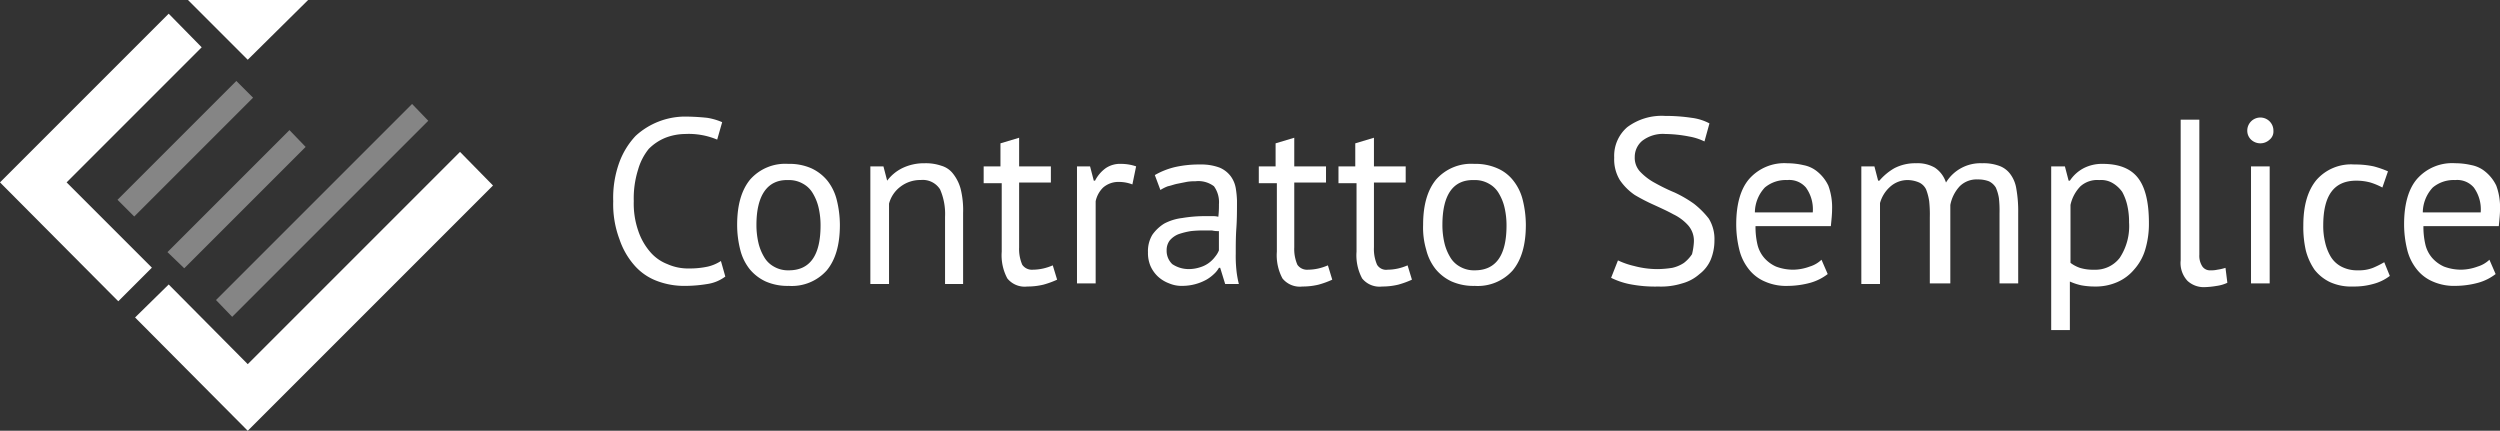 <svg id="Group_13" data-name="Group 13" xmlns="http://www.w3.org/2000/svg" xmlns:xlink="http://www.w3.org/1999/xlink" width="373.816" height="64.409" viewBox="0 0 373.816 64.409">
  <rect x="0" y="0" width="373.816" height="64.409" fill="#333333" stroke="none"/>
  <defs>
    <clipPath id="clip-path">
      <rect id="Rectangle_8" data-name="Rectangle 8" width="373.816" height="64.409" fill="none"/>
    </clipPath>
    <clipPath id="clip-path-3">
      <rect id="Rectangle_4" data-name="Rectangle 4" width="20.271" height="20.271" fill="none"/>
    </clipPath>
    <clipPath id="clip-path-4">
      <rect id="Rectangle_5" data-name="Rectangle 5" width="20.663" height="20.663" fill="none"/>
    </clipPath>
    <clipPath id="clip-path-5">
      <rect id="Rectangle_6" data-name="Rectangle 6" width="31.739" height="31.832" fill="none"/>
    </clipPath>
  </defs>
  <g id="Group_12" data-name="Group 12" clip-path="url(#clip-path)">
    <g id="Group_11" data-name="Group 11">
      <g id="Group_10" data-name="Group 10" clip-path="url(#clip-path)">
        <path id="Path_1" data-name="Path 1" d="M115.275,42.648a5.914,5.914,0,0,1-2.7,1.116,20.64,20.64,0,0,1-3.444.28,11.455,11.455,0,0,1-4.1-.746,8.383,8.383,0,0,1-3.351-2.327,11.337,11.337,0,0,1-2.234-3.908,14.814,14.814,0,0,1-.931-5.678,15.5,15.5,0,0,1,.931-5.864,11.633,11.633,0,0,1,2.42-3.909,10.987,10.987,0,0,1,7.26-2.885,33.271,33.271,0,0,1,3.444.186,9.254,9.254,0,0,1,2.234.652l-.745,2.606a11.02,11.02,0,0,0-4.84-.838,8.328,8.328,0,0,0-2.885.558,7.438,7.438,0,0,0-2.513,1.675,8.679,8.679,0,0,0-1.582,3.072,14.269,14.269,0,0,0-.652,4.747,12.375,12.375,0,0,0,.652,4.375,9.365,9.365,0,0,0,1.768,3.165,6.429,6.429,0,0,0,2.606,1.862,7.554,7.554,0,0,0,3.258.651,12.838,12.838,0,0,0,2.792-.279,6.226,6.226,0,0,0,1.955-.837Z" transform="translate(-6.821 -1.296)" fill="#fff"/>
        <path id="Path_2" data-name="Path 2" d="M118.421,35.449c0-2.978.652-5.212,1.955-6.795a6.986,6.986,0,0,1,5.678-2.327,8.125,8.125,0,0,1,3.444.652,6.765,6.765,0,0,1,2.42,1.862,7.581,7.581,0,0,1,1.4,2.885,15.676,15.676,0,0,1,.465,3.723c0,2.978-.652,5.212-1.955,6.795a6.986,6.986,0,0,1-5.678,2.327,8.125,8.125,0,0,1-3.444-.652,6.765,6.765,0,0,1-2.42-1.862,7.581,7.581,0,0,1-1.4-2.885,15.078,15.078,0,0,1-.465-3.723m2.885,0a11.774,11.774,0,0,0,.279,2.606,7.34,7.34,0,0,0,.838,2.141,3.818,3.818,0,0,0,1.489,1.489,4.187,4.187,0,0,0,2.234.558q4.747,0,4.747-6.7a11.774,11.774,0,0,0-.279-2.606,7.34,7.34,0,0,0-.838-2.141,3.818,3.818,0,0,0-1.489-1.489,4.187,4.187,0,0,0-2.234-.558c-3.072-.093-4.747,2.234-4.747,6.7" transform="translate(-8.198 -1.823)" fill="#fff"/>
        <path id="Path_3" data-name="Path 3" d="M150.99,44.191V34.232a9.164,9.164,0,0,0-.745-4.1,3.057,3.057,0,0,0-2.885-1.4,4.881,4.881,0,0,0-3.072,1.024,4.656,4.656,0,0,0-1.675,2.513V44.284h-2.792V26.692h1.955l.558,2.141a6.3,6.3,0,0,1,2.234-1.862,7.417,7.417,0,0,1,3.351-.745,7.133,7.133,0,0,1,2.513.372,3.379,3.379,0,0,1,1.768,1.21,6.272,6.272,0,0,1,1.117,2.234,13.168,13.168,0,0,1,.372,3.63V44.284h-2.7Z" transform="translate(-9.68 -1.816)" fill="#fff"/>
        <path id="Path_4" data-name="Path 4" d="M157.821,26.409h2.7V22.965l2.792-.838v4.282h4.747v2.42h-4.747v9.68a5.908,5.908,0,0,0,.465,2.606,1.749,1.749,0,0,0,1.582.745,7.317,7.317,0,0,0,1.582-.187,8.031,8.031,0,0,0,1.4-.465l.652,2.142a13.284,13.284,0,0,1-2.048.745,10.145,10.145,0,0,1-2.42.279,3.332,3.332,0,0,1-2.978-1.21,7.323,7.323,0,0,1-.838-4V28.922h-2.7V26.409Z" transform="translate(-10.926 -1.532)" fill="#fff"/>
        <path id="Path_5" data-name="Path 5" d="M181.3,29.4a5.513,5.513,0,0,0-1.955-.372,3.48,3.48,0,0,0-2.42.838,4.022,4.022,0,0,0-1.117,2.048V44.2h-2.792V26.7h1.955l.558,2.141h.186a5.255,5.255,0,0,1,1.582-1.862,3.81,3.81,0,0,1,2.327-.652,6.989,6.989,0,0,1,2.234.372Z" transform="translate(-11.978 -1.823)" fill="#fff"/>
        <path id="Path_6" data-name="Path 6" d="M185.445,28.009a11.133,11.133,0,0,1,3.072-1.21,16.305,16.305,0,0,1,3.723-.372,7.748,7.748,0,0,1,2.885.465,4.054,4.054,0,0,1,1.675,1.3,4.237,4.237,0,0,1,.745,1.768,13.989,13.989,0,0,1,.186,1.862c0,1.4,0,2.792-.093,4.094s-.093,2.607-.093,3.817a20.251,20.251,0,0,0,.093,2.42,14.617,14.617,0,0,0,.372,2.14h-2.048l-.745-2.419h-.186a3.644,3.644,0,0,1-.745.931,5.84,5.84,0,0,1-1.117.838,7.457,7.457,0,0,1-3.537.931,4.735,4.735,0,0,1-2.048-.372,5.067,5.067,0,0,1-1.675-1.024,4.867,4.867,0,0,1-1.117-1.582,5.009,5.009,0,0,1-.372-2.048,4.722,4.722,0,0,1,.652-2.606,6.1,6.1,0,0,1,1.768-1.675,7.667,7.667,0,0,1,2.7-.838,20.192,20.192,0,0,1,3.537-.279h.931a3.166,3.166,0,0,1,.931.093,13.775,13.775,0,0,0,.093-1.862,4.067,4.067,0,0,0-.745-2.7,3.864,3.864,0,0,0-2.792-.745,6.594,6.594,0,0,0-1.3.093l-1.4.279c-.465.093-.931.279-1.4.372a6.2,6.2,0,0,0-1.117.558Zm5.026,14.055a5.444,5.444,0,0,0,1.768-.279,4.263,4.263,0,0,0,1.3-.652,4.434,4.434,0,0,0,.931-.931,3.485,3.485,0,0,0,.558-.931V36.385a3.855,3.855,0,0,1-1.024-.092h-1.024a16.642,16.642,0,0,0-2.141.092,11.064,11.064,0,0,0-1.862.465,3.358,3.358,0,0,0-1.3.931,2.373,2.373,0,0,0-.465,1.49,2.738,2.738,0,0,0,.838,2.048,4.371,4.371,0,0,0,2.42.745" transform="translate(-12.768 -1.83)" fill="#fff"/>
        <path id="Path_7" data-name="Path 7" d="M202.021,26.409h2.7V22.965l2.792-.838v4.282h4.747v2.42h-4.747v9.68a5.907,5.907,0,0,0,.465,2.606,1.749,1.749,0,0,0,1.582.745,7.317,7.317,0,0,0,1.582-.187,8.03,8.03,0,0,0,1.4-.465l.652,2.142a13.284,13.284,0,0,1-2.048.745,10.146,10.146,0,0,1-2.42.279,3.332,3.332,0,0,1-2.978-1.21,7.323,7.323,0,0,1-.838-4V28.922h-2.7V26.409Z" transform="translate(-13.986 -1.532)" fill="#fff"/>
        <path id="Path_8" data-name="Path 8" d="M214.821,26.409h2.7V22.965l2.792-.838v4.282h4.747v2.42h-4.747v9.68a5.908,5.908,0,0,0,.465,2.606,1.575,1.575,0,0,0,1.582.745,7.317,7.317,0,0,0,1.582-.187,8.03,8.03,0,0,0,1.4-.465l.652,2.142a13.284,13.284,0,0,1-2.048.745,10.146,10.146,0,0,1-2.42.279,3.332,3.332,0,0,1-2.978-1.21,7.323,7.323,0,0,1-.838-4V28.922h-2.7V26.409Z" transform="translate(-14.872 -1.532)" fill="#fff"/>
        <path id="Path_9" data-name="Path 9" d="M228.621,35.449c0-2.978.652-5.212,1.955-6.795a6.986,6.986,0,0,1,5.678-2.327,8.125,8.125,0,0,1,3.444.652,6.048,6.048,0,0,1,2.42,1.862,7.581,7.581,0,0,1,1.4,2.885,15.676,15.676,0,0,1,.465,3.723c0,2.978-.652,5.212-1.955,6.795a6.986,6.986,0,0,1-5.678,2.327,8.125,8.125,0,0,1-3.444-.652,6.764,6.764,0,0,1-2.42-1.862,7.581,7.581,0,0,1-1.4-2.885,11.665,11.665,0,0,1-.465-3.723m2.885,0a11.775,11.775,0,0,0,.279,2.606,7.34,7.34,0,0,0,.838,2.141,3.818,3.818,0,0,0,1.489,1.489,4.187,4.187,0,0,0,2.234.558q4.747,0,4.747-6.7a11.773,11.773,0,0,0-.279-2.606,7.34,7.34,0,0,0-.838-2.141,3.818,3.818,0,0,0-1.489-1.489,4.187,4.187,0,0,0-2.234-.558c-3.165-.093-4.747,2.234-4.747,6.7" transform="translate(-15.828 -1.823)" fill="#fff"/>
        <path id="Path_10" data-name="Path 10" d="M271.2,37.428a3.486,3.486,0,0,0-.838-2.42,7.038,7.038,0,0,0-2.235-1.675c-.836-.465-1.862-.931-2.884-1.4a28.046,28.046,0,0,1-2.885-1.489,8.5,8.5,0,0,1-2.234-2.234,5.955,5.955,0,0,1-.839-3.351,5.65,5.65,0,0,1,1.956-4.561,8.6,8.6,0,0,1,5.677-1.675,25.737,25.737,0,0,1,3.909.279,7.69,7.69,0,0,1,2.7.838l-.746,2.7a8.5,8.5,0,0,0-2.327-.745,19.621,19.621,0,0,0-3.536-.372,5.072,5.072,0,0,0-3.445,1.024,3.136,3.136,0,0,0-1.116,2.42A3.023,3.023,0,0,0,263.2,27a8.752,8.752,0,0,0,2.235,1.675,27.645,27.645,0,0,0,2.884,1.4A17.9,17.9,0,0,1,271.2,31.75a12.717,12.717,0,0,1,2.234,2.234,5.839,5.839,0,0,1,.839,3.258,7.569,7.569,0,0,1-.56,2.885,5.365,5.365,0,0,1-1.674,2.141,6.424,6.424,0,0,1-2.606,1.4,10.49,10.49,0,0,1-3.536.465,19.582,19.582,0,0,1-4.376-.372,11.275,11.275,0,0,1-2.7-.931l1.026-2.606a11.609,11.609,0,0,0,2.419.838,13.569,13.569,0,0,0,3.536.465,15.266,15.266,0,0,0,2.142-.186,5.08,5.08,0,0,0,1.768-.745,5.383,5.383,0,0,0,1.209-1.3,9.694,9.694,0,0,0,.28-1.862" transform="translate(-17.918 -1.289)" fill="#fff"/>
        <path id="Path_11" data-name="Path 11" d="M292.6,42.795A7.613,7.613,0,0,1,290,44.1a13.216,13.216,0,0,1-3.35.465,7.847,7.847,0,0,1-3.444-.652,6.045,6.045,0,0,1-2.419-1.862,7.554,7.554,0,0,1-1.4-2.885,15.819,15.819,0,0,1-.465-3.816c0-2.978.651-5.305,1.954-6.795a6.987,6.987,0,0,1,5.678-2.327,10.737,10.737,0,0,1,2.42.279,4.592,4.592,0,0,1,2.141,1.024,6.008,6.008,0,0,1,1.582,2.048,9.385,9.385,0,0,1,.558,3.537c0,.745-.092,1.582-.185,2.513H281.806a11.51,11.51,0,0,0,.278,2.7,4.738,4.738,0,0,0,1.026,2.048,5.151,5.151,0,0,0,1.767,1.3,7.252,7.252,0,0,0,2.607.465,7.437,7.437,0,0,0,2.42-.465,4.422,4.422,0,0,0,1.768-1.024Zm-6.05-14.055a4.859,4.859,0,0,0-3.351,1.117,5.531,5.531,0,0,0-1.488,3.723h8.655a5.568,5.568,0,0,0-1.024-3.723,3.267,3.267,0,0,0-2.792-1.117" transform="translate(-19.31 -1.816)" fill="#fff"/>
        <path id="Path_12" data-name="Path 12" d="M309.259,44.191V34.325a18.722,18.722,0,0,0-.093-2.42,8.1,8.1,0,0,0-.465-1.768,2.183,2.183,0,0,0-1.024-1.024A4.446,4.446,0,0,0,306,28.74a3.884,3.884,0,0,0-2.7,1.024,5.061,5.061,0,0,0-1.489,2.42v12.1h-2.792V26.692h1.955l.558,2.141h.186a8.508,8.508,0,0,1,2.234-1.862,6.743,6.743,0,0,1,3.258-.745,5.175,5.175,0,0,1,2.792.652,4.211,4.211,0,0,1,1.675,2.234,6.023,6.023,0,0,1,5.4-2.885,6.811,6.811,0,0,1,2.513.372,3.54,3.54,0,0,1,1.675,1.21,4.919,4.919,0,0,1,.931,2.234,19.143,19.143,0,0,1,.279,3.63V44.191h-2.792V33.673a16.5,16.5,0,0,0-.093-2.234,6.39,6.39,0,0,0-.465-1.582,2.476,2.476,0,0,0-1.024-.931,4.509,4.509,0,0,0-1.675-.279,3.575,3.575,0,0,0-2.7,1.024,5.65,5.65,0,0,0-1.4,2.792V44.191Z" transform="translate(-20.701 -1.816)" fill="#fff"/>
        <path id="Path_13" data-name="Path 13" d="M329.613,26.7h1.956l.558,2.141h.186a5.589,5.589,0,0,1,2.048-1.862,5.981,5.981,0,0,1,2.885-.652c2.327,0,4.1.652,5.212,2.048s1.675,3.63,1.675,6.795a13.387,13.387,0,0,1-.559,4A7.764,7.764,0,0,1,341.9,42.15a6.813,6.813,0,0,1-2.514,1.862,7.971,7.971,0,0,1-3.35.652,10.97,10.97,0,0,1-2.048-.186,8.764,8.764,0,0,1-1.675-.558v7.26h-2.792V26.7Zm7.075,2.048a3.76,3.76,0,0,0-2.792.931,5.734,5.734,0,0,0-1.49,2.792v8.656a5.1,5.1,0,0,0,1.4.745,6.634,6.634,0,0,0,2.142.279,4.556,4.556,0,0,0,3.816-1.768,8.586,8.586,0,0,0,1.4-5.305,11.19,11.19,0,0,0-.279-2.606,7.807,7.807,0,0,0-.745-1.955,4.67,4.67,0,0,0-1.4-1.3,3.353,3.353,0,0,0-2.048-.465" transform="translate(-22.813 -1.823)" fill="#fff"/>
        <path id="Path_14" data-name="Path 14" d="M353.113,39.425a2.873,2.873,0,0,0,.465,1.768,1.381,1.381,0,0,0,1.21.559,4.131,4.131,0,0,0,1.024-.094,7.433,7.433,0,0,0,1.21-.278l.279,2.234a5.41,5.41,0,0,1-1.582.465,12.694,12.694,0,0,1-1.768.185,3.586,3.586,0,0,1-2.605-.931,3.909,3.909,0,0,1-1.025-3.072V19.227h2.792Z" transform="translate(-24.253 -1.331)" fill="#fff"/>
        <path id="Path_15" data-name="Path 15" d="M361.021,20.882a1.955,1.955,0,1,1,3.909,0,1.56,1.56,0,0,1-.559,1.3,2.024,2.024,0,0,1-2.792,0,1.84,1.84,0,0,1-.558-1.3m.558,5.305h2.792v17.5h-2.792Z" transform="translate(-24.994 -1.31)" fill="#fff"/>
        <path id="Path_16" data-name="Path 16" d="M382.959,43.087a7.019,7.019,0,0,1-2.513,1.21,10.429,10.429,0,0,1-2.978.372,7.59,7.59,0,0,1-3.445-.652,6.458,6.458,0,0,1-2.327-1.862,9.105,9.105,0,0,1-1.3-2.885,15.738,15.738,0,0,1-.372-3.723c0-2.978.652-5.212,1.954-6.795a6.867,6.867,0,0,1,5.679-2.327,13.167,13.167,0,0,1,2.884.279,14.434,14.434,0,0,1,2.141.745l-.837,2.42a10.1,10.1,0,0,0-1.769-.745,7.932,7.932,0,0,0-2.14-.279c-3.351,0-4.933,2.234-4.933,6.7a10.349,10.349,0,0,0,.279,2.514,7.345,7.345,0,0,0,.838,2.14,4.045,4.045,0,0,0,1.581,1.489,5.026,5.026,0,0,0,2.513.559,5.634,5.634,0,0,0,2.235-.373,13.863,13.863,0,0,0,1.675-.838Z" transform="translate(-25.617 -1.829)" fill="#fff"/>
        <path id="Path_17" data-name="Path 17" d="M399.9,42.795a7.621,7.621,0,0,1-2.607,1.3,13.222,13.222,0,0,1-3.35.465,7.851,7.851,0,0,1-3.445-.652,6.051,6.051,0,0,1-2.419-1.862,7.58,7.58,0,0,1-1.4-2.885,15.863,15.863,0,0,1-.465-3.816c0-2.978.652-5.305,1.954-6.795a6.988,6.988,0,0,1,5.679-2.327,10.743,10.743,0,0,1,2.42.279,4.585,4.585,0,0,1,2.14,1.024A6,6,0,0,1,400,29.578a9.385,9.385,0,0,1,.558,3.537c0,.745-.092,1.582-.185,2.513H389.105a11.508,11.508,0,0,0,.279,2.7,4.728,4.728,0,0,0,1.025,2.048,5.145,5.145,0,0,0,1.768,1.3,7.248,7.248,0,0,0,2.607.465,7.441,7.441,0,0,0,2.42-.465,4.422,4.422,0,0,0,1.768-1.024Zm-6.05-14.055a4.862,4.862,0,0,0-3.352,1.117,5.54,5.54,0,0,0-1.488,3.723h8.656a5.568,5.568,0,0,0-1.024-3.723,3.269,3.269,0,0,0-2.792-1.117" transform="translate(-26.738 -1.816)" fill="#fff"/>
        <path id="Path_18" data-name="Path 18" d="M9.959,27.424l20.2-20.2L25.224,2.2,20.291,7.133l-.093.093L0,27.424,17.685,45.2l5.026-5.026Z" transform="translate(0 -0.152)" fill="#fff"/>
        <path id="Path_19" data-name="Path 19" d="M58.838,35.849,38.547,56.14,26.726,44.226,21.7,49.159,38.547,66.1,75.219,29.427,70.286,24.4Z" transform="translate(-1.502 -1.689)" fill="#fff"/>
        <path id="Path_20" data-name="Path 20" d="M36.9,6.7l2.234,2.234L48.164,0H30.2Z" transform="translate(-2.091)" fill="#fff"/>
        <g id="Group_3" data-name="Group 3" transform="translate(17.57 12.103)" opacity="0.4">
          <g id="Group_2" data-name="Group 2">
            <g id="Group_1" data-name="Group 1" clip-path="url(#clip-path-3)">
              <rect id="Rectangle_3" data-name="Rectangle 3" width="25.13" height="3.537" transform="translate(0 17.77) rotate(-45.001)" fill="#fff"/>
            </g>
          </g>
        </g>
        <g id="Group_6" data-name="Group 6" transform="translate(25.038 19.453)" opacity="0.4">
          <g id="Group_5" data-name="Group 5">
            <g id="Group_4" data-name="Group 4" clip-path="url(#clip-path-4)">
              <path id="Path_21" data-name="Path 21" d="M29.506,41.47,47.563,23.413,45.143,20.9,27.086,38.957l-.186.186,2.513,2.42Z" transform="translate(-26.9 -20.9)" fill="#fff"/>
            </g>
          </g>
        </g>
        <g id="Group_9" data-name="Group 9" transform="translate(32.298 15.544)" opacity="0.4">
          <g id="Group_8" data-name="Group 8">
            <g id="Group_7" data-name="Group 7" clip-path="url(#clip-path-5)">
              <path id="Path_22" data-name="Path 22" d="M34.793,45.926l-.093.094,2.42,2.512.186-.185L66.439,19.213,64.019,16.7Z" transform="translate(-34.7 -16.7)" fill="#fff"/>
            </g>
          </g>
        </g>
      </g>
    </g>
  </g>
</svg>
